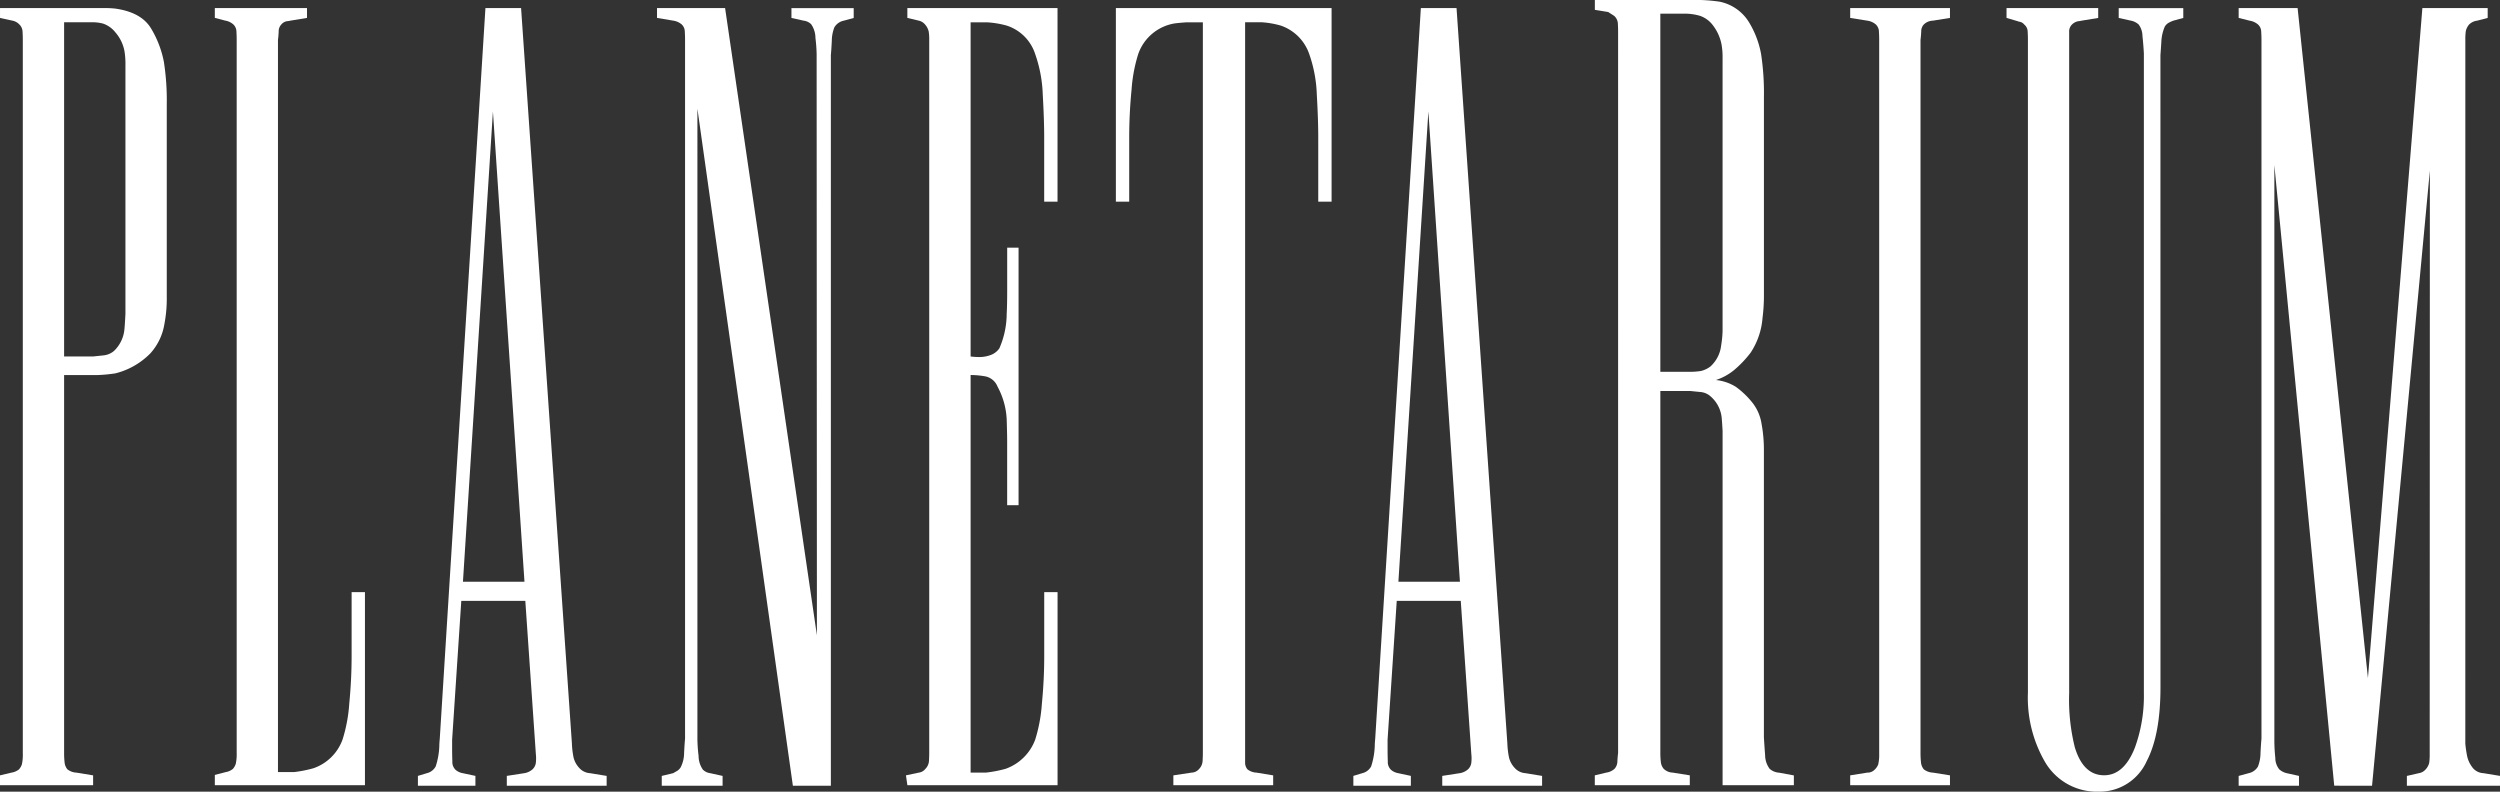 <svg xmlns="http://www.w3.org/2000/svg" width="300" height="95" viewBox="0 0 300 95">
  <rect x="0" y="0" width="300" height="95" fill="#333333" stroke="none"/>
  <g id="Group_1" data-name="Group 1" transform="translate(-1526 -125)">
    <path id="Path_6" data-name="Path 6" d="M-1.3-13.532a9.568,9.568,0,0,0,.056,1.05,1.509,1.509,0,0,0,.343.855,1.907,1.907,0,0,0,1.082.393l2,.327v1.182H-8.993v-1.182l1.369-.327a1.937,1.937,0,0,0,.912-.393,1.8,1.8,0,0,0,.343-.592,5.308,5.308,0,0,0,.113-1.312V-99.175c0-.306-.01-.633-.03-.985a1.267,1.267,0,0,0-.416-.886,1.542,1.542,0,0,0-.8-.426l-1.489-.327v-1.182H3.564a10.665,10.665,0,0,1,1.32.068q3.153.457,4.3,2.46a12.258,12.258,0,0,1,1.491,3.936,30.2,30.2,0,0,1,.344,5.087v23.1a16.276,16.276,0,0,1-.287,3.282,6.889,6.889,0,0,1-1.661,3.478,8.89,8.89,0,0,1-4.239,2.428,19.211,19.211,0,0,1-2.119.2H-1.3Zm0-47.645H2.211c.419-.043.842-.088,1.263-.132a2.281,2.281,0,0,0,1.208-.524,4.115,4.115,0,0,0,1.264-2.69Q6-65.114,6.06-66.3V-96.091A9.6,9.6,0,0,0,5.946-97.8a4.743,4.743,0,0,0-1.091-2.264,3.22,3.22,0,0,0-1.466-1.05,5,5,0,0,0-1.177-.165H-1.3Z" transform="translate(1534.993 228.95)" fill="#fff"/>
    <path id="Path_7" data-name="Path 7" d="M-1.861,0V1.181l-2,.329a2.125,2.125,0,0,1-.4.064,1.109,1.109,0,0,0-.685.4,1.193,1.193,0,0,0-.314.853c-.018.393-.047.721-.085.984V91.682h1.926a15.03,15.03,0,0,0,2.322-.459,5.67,5.67,0,0,0,3.513-3.479,18.412,18.412,0,0,0,.794-4.267q.282-2.886.283-5.708V70.089h1.6V93.256H-12.922V92.023l1.311-.341a1.786,1.786,0,0,0,.874-.4,1.829,1.829,0,0,0,.328-.589,5.441,5.441,0,0,0,.11-1.311V3.8c0-.307-.01-.634-.028-.985a1.229,1.229,0,0,0-.372-.851,1.94,1.94,0,0,0-.968-.459l-1.255-.327V0Z" transform="translate(1564.701 125.969)" fill="#fff"/>
    <path id="Path_8" data-name="Path 8" d="M-.875-10.763l-1.1,16.669c0,.351,0,.722,0,1.115,0,.484.009.974.029,1.477a1.281,1.281,0,0,0,.427,1.048,1.825,1.825,0,0,0,.8.361l1.539.328v1.182h-6.9V10.236l1.084-.328a1.624,1.624,0,0,0,1.055-.82,8.956,8.956,0,0,0,.428-2.4c0-.219.018-.525.056-.918L2.022-81.9H6.3L12.4,6.365a10.208,10.208,0,0,0,.2,1.674,2.794,2.794,0,0,0,.655,1.213,1.874,1.874,0,0,0,1.312.657l2,.328v1.182H4.587V10.236L6.7,9.908a1.944,1.944,0,0,0,.972-.459,1.3,1.3,0,0,0,.4-.789,4.836,4.836,0,0,0,0-1.051L6.808-10.763Zm7.581-2.3L2.921-69.493-.676-13.06Z" transform="translate(1582.23 207.871)" fill="#fff"/>
    <path id="Path_9" data-name="Path 9" d="M-2.744-14.12-14.2-95.366v75.733a18.991,18.991,0,0,0,.142,1.937,2.9,2.9,0,0,0,.514,1.642,1.516,1.516,0,0,0,.883.427l1.483.327v1.18h-7.3V-15.3l1.37-.327c.151-.089.265-.155.342-.2a1.3,1.3,0,0,0,.569-.525,3.844,3.844,0,0,0,.4-1.706c.037-.744.077-1.314.115-1.708v-83.871c0-.3-.01-.633-.029-.984a1.229,1.229,0,0,0-.371-.853,2,2,0,0,0-1.025-.459l-1.94-.327v-1.182l8.169,0L.14-32.173.107-101.927a19.31,19.31,0,0,0-.143-1.935A2.914,2.914,0,0,0-.549-105.5a1.519,1.519,0,0,0-.884-.426l-1.482-.327v-1.182H4.554v1.182l-1.2.327a1.707,1.707,0,0,0-1.113.787,4.474,4.474,0,0,0-.313,1.64q-.058,1.118-.114,1.707V-14.12Z" transform="translate(1623.889 233.409)" fill="#fff"/>
    <path id="Path_10" data-name="Path 10" d="M-1.3-13.88H.52a14.921,14.921,0,0,0,2.393-.461A5.89,5.89,0,0,0,6.45-17.835a18.573,18.573,0,0,0,.8-4.286q.285-2.9.284-5.738v-7.678h1.6V-12.37H-8.888l-.171-1.182,1.54-.327a1.179,1.179,0,0,0,.77-.426,1.5,1.5,0,0,0,.456-1.018c.019-.393.027-.678.027-.853V-101.82a5.754,5.754,0,0,0-.062-.982,1.907,1.907,0,0,0-.471-.889,1.349,1.349,0,0,0-.721-.426l-1.369-.327v-1.18H9.13v23.231h-1.6v-7.678q0-2.167-.171-5.152a16.265,16.265,0,0,0-.912-4.889,5.293,5.293,0,0,0-3.421-3.412,11.23,11.23,0,0,0-2.4-.393H-1.3v40.1a7.367,7.367,0,0,0,.879.065,3.889,3.889,0,0,0,1.666-.294,2.138,2.138,0,0,0,.908-.754,10.434,10.434,0,0,0,.877-4.135c.04-.658.06-1.64.06-2.954v-4.987H4.455v30.909H3.086v-7.678q0-.852-.058-2.69a9.2,9.2,0,0,0-1.1-3.872A2,2,0,0,0,.486-61.426,10.246,10.246,0,0,0-1.3-61.591Z" transform="translate(1643.773 231.594)" fill="#fff"/>
    <path id="Path_11" data-name="Path 11" d="M-4.355,0V23.232h-1.6V15.554q0-2.165-.172-5.152a16.277,16.277,0,0,0-.911-4.889A5.485,5.485,0,0,0-10.456,2.1a10.785,10.785,0,0,0-2.338-.4h-1.938V90.5a1.248,1.248,0,0,0,.283.853,1.882,1.882,0,0,0,1.085.393l2,.329v1.18H-23.342v-1.18l2.178-.329a1.215,1.215,0,0,0,.9-.427,1.513,1.513,0,0,0,.434-1.015c.019-.393.028-.679.028-.852V1.707h-1.939q-.913.065-1.425.131a5.576,5.576,0,0,0-4.39,3.675,18.352,18.352,0,0,0-.8,4.266q-.285,2.889-.284,5.775v7.678h-1.6V0Z" transform="translate(1690.145 125.969)" fill="#fff"/>
    <path id="Path_12" data-name="Path 12" d="M-.875-10.763l-1.1,16.669c0,.351,0,.722,0,1.115,0,.484.009.974.028,1.477a1.286,1.286,0,0,0,.428,1.048,1.824,1.824,0,0,0,.8.361l1.538.328v1.182h-6.9V10.236l1.084-.328a1.624,1.624,0,0,0,1.055-.82,8.956,8.956,0,0,0,.428-2.4c0-.219.018-.525.056-.918L2.019-81.9H6.3L12.4,6.365a10.208,10.208,0,0,0,.2,1.674,2.776,2.776,0,0,0,.655,1.213,1.872,1.872,0,0,0,1.311.657l2,.328v1.182H4.586V10.236L6.7,9.908a1.947,1.947,0,0,0,.974-.459,1.284,1.284,0,0,0,.4-.789,4.523,4.523,0,0,0,0-1.051L6.808-10.763Zm7.582-2.3L2.921-69.493-.676-13.06Z" transform="translate(1694.484 207.871)" fill="#fff"/>
    <path id="Path_13" data-name="Path 13" d="M-3.415-13.407q.056.985.143,2.1a2.787,2.787,0,0,0,.542,1.64A1.905,1.905,0,0,0-1.59-9.2l1.767.327V-7.7H-8.375v-42.52q-.058-1.049-.115-1.64A3.9,3.9,0,0,0-9.811-54.35a2.056,2.056,0,0,0-1.179-.526c-.441-.043-.873-.086-1.292-.13h-3.563v43.5a9,9,0,0,0,.056.983,1.514,1.514,0,0,0,.342.853,1.621,1.621,0,0,0,1.085.461l2.052.327V-7.7h-11.4v-1.18l1.369-.327a1.846,1.846,0,0,0,1-.461A1.344,1.344,0,0,0-21-10.553c.018-.37.048-.71.086-1.015V-98.117c0-.349-.013-.69-.031-1.018a1.314,1.314,0,0,0-.446-.886l-.713-.459-1.6-.261v-1.18h12.728a20.182,20.182,0,0,1,2.237.2,5.383,5.383,0,0,1,3.528,2.46A11.232,11.232,0,0,1-3.759-95.46a31.17,31.17,0,0,1,.344,5.215v23.493a21.9,21.9,0,0,1-.171,3.017A8.775,8.775,0,0,1-5.011-59.6a13.084,13.084,0,0,1-2,2.1,6.766,6.766,0,0,1-2.167,1.182,5.6,5.6,0,0,1,2.4.82,10.109,10.109,0,0,1,2.061,2A5.437,5.437,0,0,1-3.7-51.07a17.182,17.182,0,0,1,.282,3.15v34.514Zm-12.43-43.9h3.505a7.65,7.65,0,0,0,1.378-.1,2.985,2.985,0,0,0,1.15-.558,4.021,4.021,0,0,0,1.263-2.492,13.049,13.049,0,0,0,.172-1.707V-94.967a8.629,8.629,0,0,0-.116-1.575,5.449,5.449,0,0,0-1.012-2.3,3.262,3.262,0,0,0-1.586-1.182,6.6,6.6,0,0,0-1.905-.261h-2.85Z" transform="translate(1741.086 226.922)" fill="#fff"/>
    <path id="Path_14" data-name="Path 14" d="M-.585-.576c0-.306-.01-.633-.03-.984a1.223,1.223,0,0,0-.37-.853,2,2,0,0,0-1.025-.459L-4.065-3.2V-4.383H7.909V-3.2l-2.052.328a1.61,1.61,0,0,0-1.084.459,1.192,1.192,0,0,0-.312.853c-.021.393-.05.723-.086.984V85.066a9.584,9.584,0,0,0,.056,1.051,1.515,1.515,0,0,0,.342.853,1.909,1.909,0,0,0,1.084.393l2.052.327v1.184H-4.065V87.691l2.054-.327a1.174,1.174,0,0,0,.854-.329A1.713,1.713,0,0,0-.7,86.379a5.24,5.24,0,0,0,.115-1.312Z" transform="translate(1752.087 130.351)" fill="#fff"/>
    <path id="Path_15" data-name="Path 15" d="M-3.108-12.341q0,5.712-1.647,8.859A6.2,6.2,0,0,1-10.55.192a7.2,7.2,0,0,1-6.477-3.675,15.359,15.359,0,0,1-1.988-8.2V-90.033c0-.3-.009-.634-.029-.983a1.133,1.133,0,0,0-.417-.853.907.907,0,0,0-.558-.329.8.8,0,0,1-.222-.066l-1.34-.393v-1.18h11v1.182l-2,.327a2.146,2.146,0,0,1-.4.066,1.445,1.445,0,0,0-.743.393,1.179,1.179,0,0,0-.342.887v79.356a23.615,23.615,0,0,0,.681,6.5q1.019,3.351,3.512,3.35,2.379,0,3.683-3.284A18.069,18.069,0,0,0-5.1-11.626V-88.388q-.056-1.05-.17-2.1a2.343,2.343,0,0,0-.456-1.378,1.9,1.9,0,0,0-.912-.46l-1.482-.327v-1.182H-.371v1.18l-1.2.329a3.792,3.792,0,0,0-.455.2,1.292,1.292,0,0,0-.571.525A5.145,5.145,0,0,0-3-89.869c-.037.636-.075,1.192-.113,1.674Z" transform="translate(1788.365 219.808)" fill="#fff"/>
    <path id="Path_16" data-name="Path 16" d="M-4.575-13.355q.058.657.2,1.411a3.393,3.393,0,0,0,.627,1.411,1.739,1.739,0,0,0,1.34.721l1.994.328V-8.3H-11.587v-1.18l1.424-.328a1.331,1.331,0,0,0,.8-.426,1.786,1.786,0,0,0,.456-.821,6.845,6.845,0,0,0,.057-1.05l.021-70.02L-15.768-8.3l-4.538-.008-7.184-74.476,0,68.973a19.782,19.782,0,0,0,.115,2.165A2.17,2.17,0,0,0-26.9-10.27a2.041,2.041,0,0,0,.884.459l1.482.328V-8.3h-7.241v-1.18l1.2-.328a1.7,1.7,0,0,0,1.111-.787,4.513,4.513,0,0,0,.312-1.642q.056-1.114.116-1.706V-97.817c0-.306-.012-.633-.032-.983a1.2,1.2,0,0,0-.386-.853,2.07,2.07,0,0,0-1.011-.459l-1.309-.329v-1.18H-24.7l8.439,80.4,6.533-80.4h7.836v1.18l-1.254.329a1.674,1.674,0,0,0-.97.459,1.876,1.876,0,0,0-.4.787,7.014,7.014,0,0,0-.056,1.049Z" transform="translate(1826.413 227.591)" fill="#fff"/>
  </g>
</svg>
